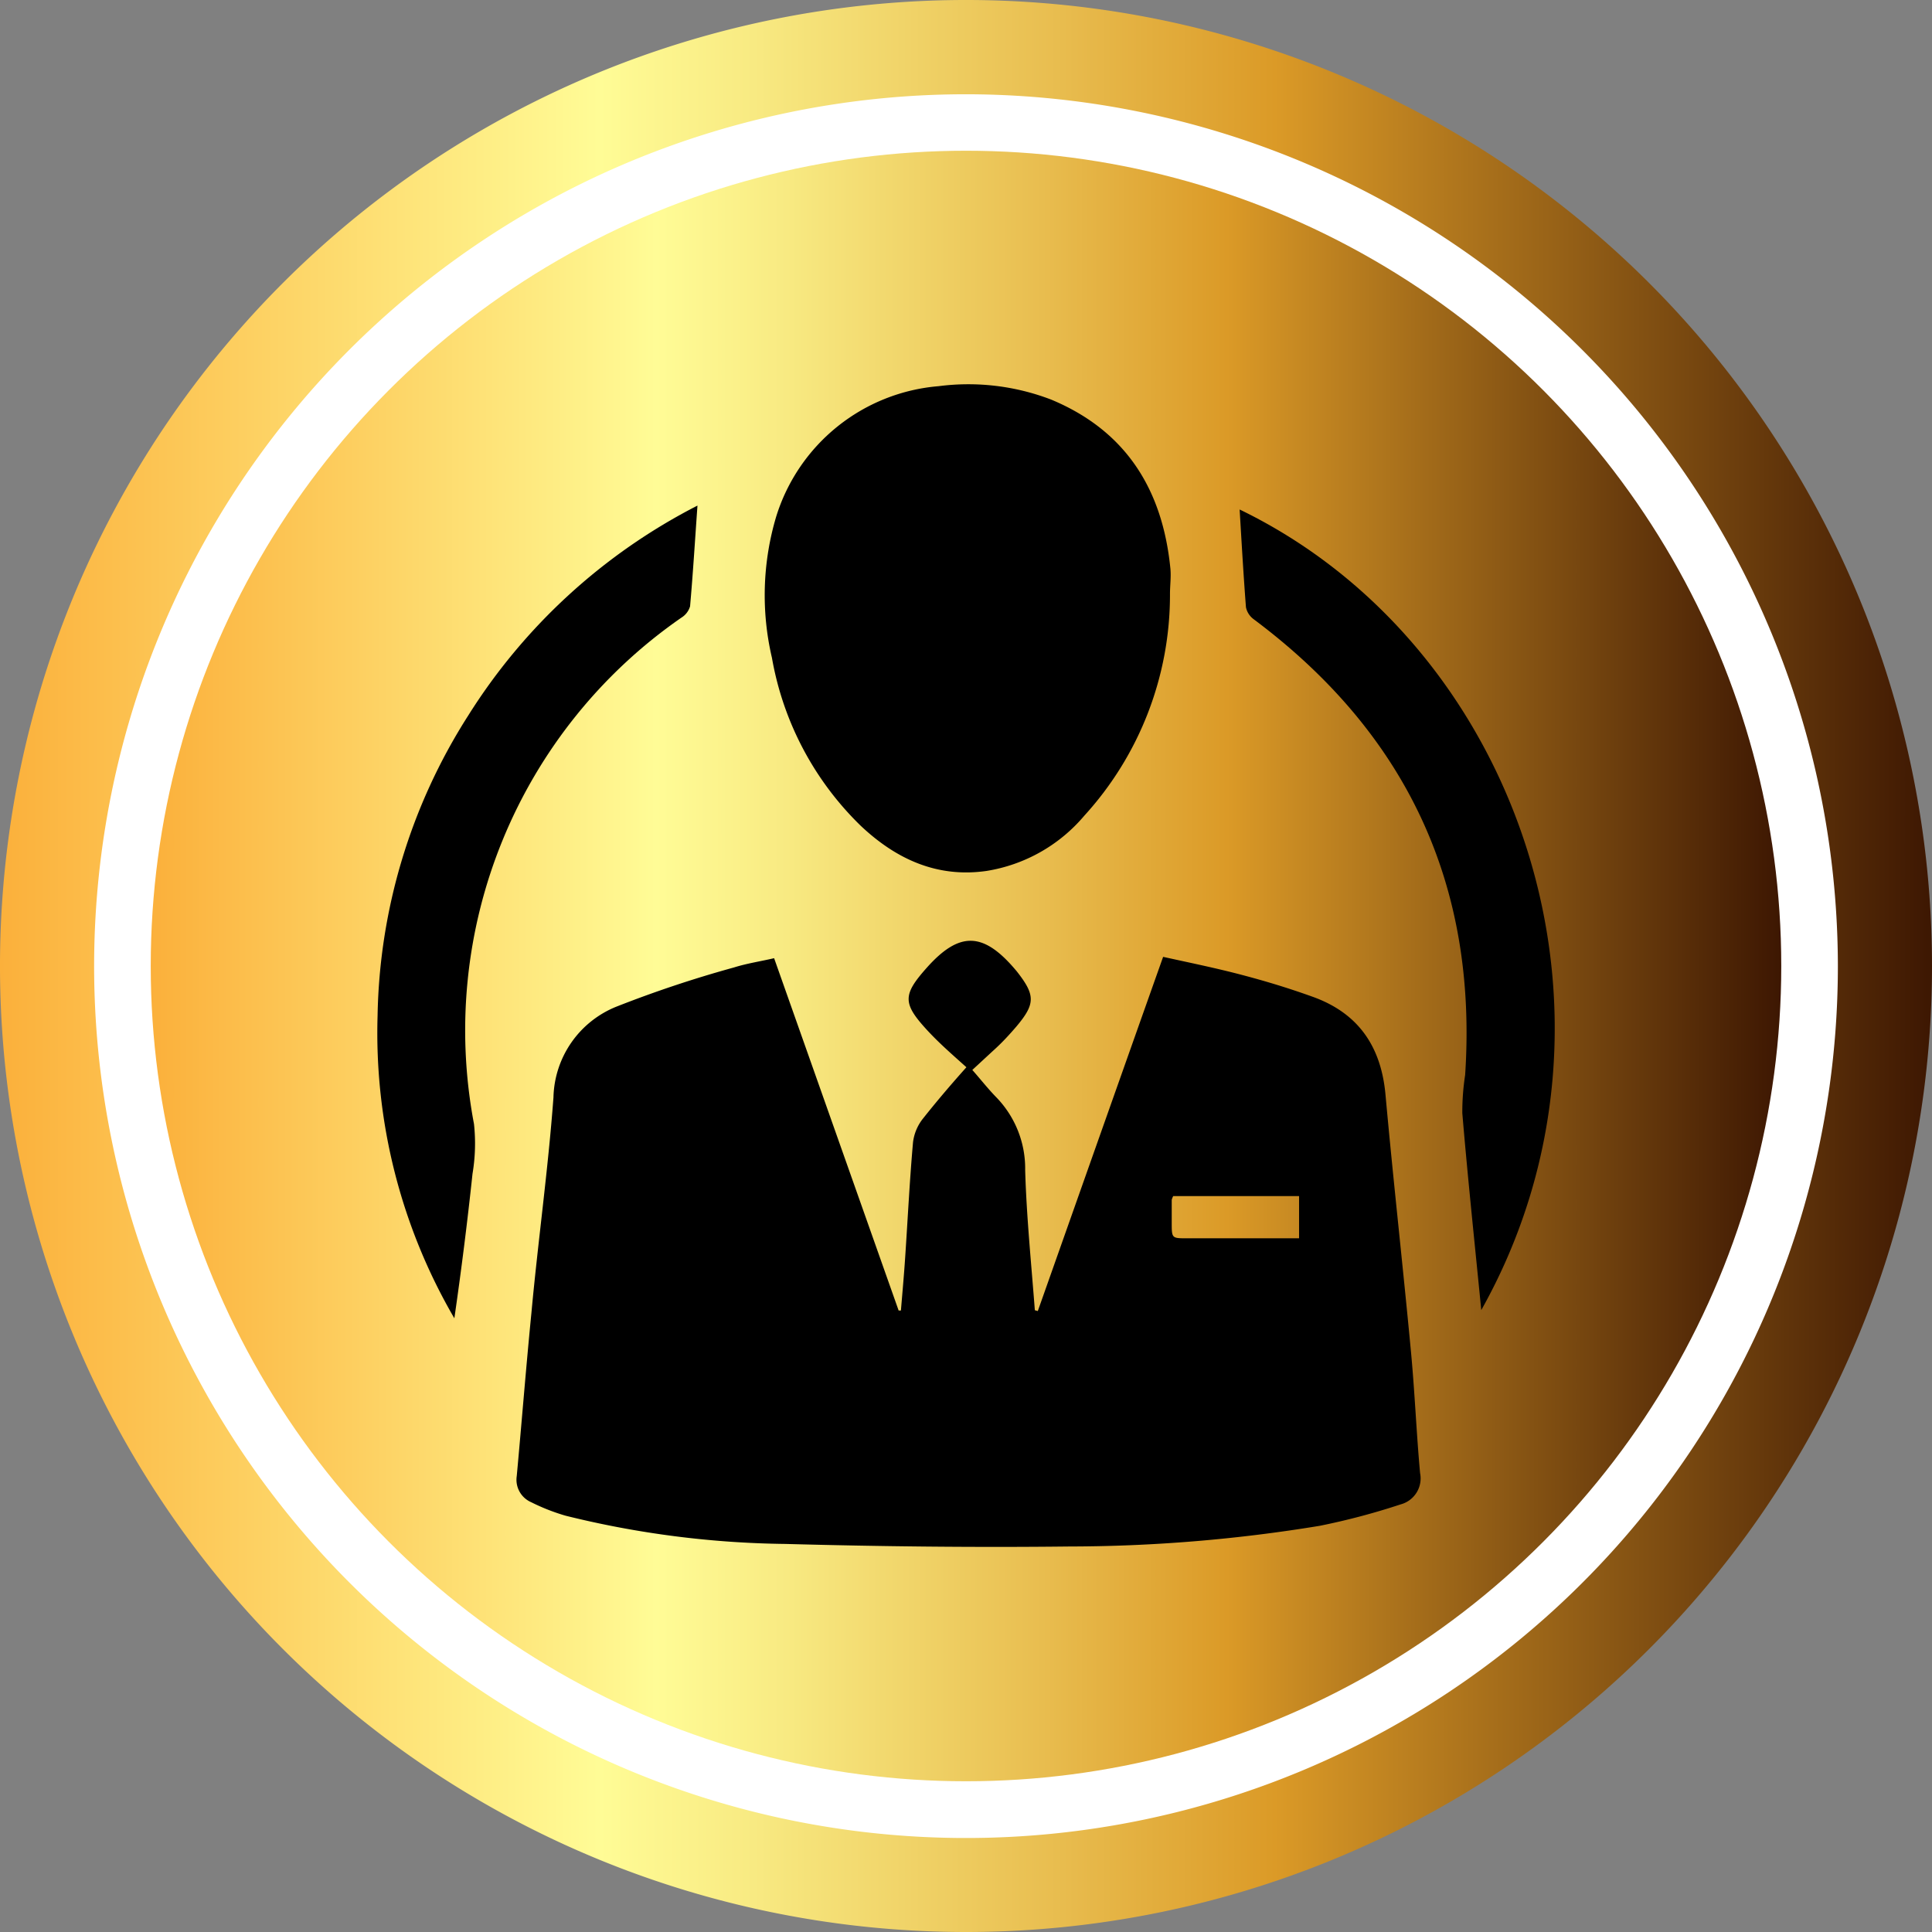 <svg xmlns="http://www.w3.org/2000/svg" xmlns:xlink="http://www.w3.org/1999/xlink" id="Layer_1" data-name="Layer 1" viewBox="0 0 143.68 143.68"><rect x="0" y="0" width="143.68" height="143.68" fill="#808080" stroke="none"/><defs><style>.cls-1{fill:#fff;}.cls-2{fill:url(#linear-gradient);}.cls-3{fill:url(#linear-gradient-2);}</style><linearGradient id="linear-gradient" x1="-0.01" y1="73.45" x2="143.67" y2="73.45" gradientTransform="matrix(1, 0, 0, -1, 0, 145.28)" gradientUnits="userSpaceOnUse"><stop offset="0" stop-color="#fbb03b"></stop><stop offset="0.06" stop-color="#fcbf4d"></stop><stop offset="0.31" stop-color="#fffc96"></stop><stop offset="0.39" stop-color="#f8ea82"></stop><stop offset="0.55" stop-color="#e8bc4e"></stop><stop offset="0.66" stop-color="#db9a27"></stop><stop offset="1" stop-color="#3d1702"></stop></linearGradient><linearGradient id="linear-gradient-2" x1="11.2" y1="73.45" x2="132.46" y2="73.45" gradientTransform="matrix(1, 0, 0, -1, 0.01, 145.29)" xlink:href="#linear-gradient"></linearGradient></defs><g id="Layer_2" data-name="Layer 2"><g id="Layer_1-2" data-name="Layer 1-2"><circle class="cls-1" cx="71.84" cy="71.84" r="68.33"></circle><path class="cls-2" d="M71.83,143.67a71.84,71.84,0,1,1,71.84-71.84A71.84,71.84,0,0,1,71.83,143.67ZM71.83,7a64.84,64.84,0,1,0,64.84,64.84h0A64.9,64.9,0,0,0,71.83,7Z" transform="translate(0.01 0.01)"></path><circle class="cls-3" cx="71.84" cy="71.84" r="60.63"></circle></g></g><path d="M57.56,71.25l9.26,26.2.17,0c.11-1.32.23-2.63.32-4,.19-2.84.33-5.68.58-8.51a3.52,3.52,0,0,1,.73-1.75c1-1.26,2-2.44,3.24-3.83-1-.9-2-1.76-2.93-2.77-1.84-2-1.8-2.63,0-4.65,2.39-2.67,4.15-2.65,6.5.08l.17.2C77,74,77,74.64,75.57,76.34c-.5.58-1,1.13-1.59,1.67s-1.08,1-1.68,1.55c.6.68,1.14,1.37,1.75,2A7.6,7.6,0,0,1,76.23,87c.1,3.48.46,7,.72,10.43l.22.06c3.09-8.74,6.18-17.49,9.32-26.34,2,.44,3.91.83,5.81,1.33s3.53,1,5.26,1.62c3.43,1.21,5.15,3.7,5.47,7.33.58,6.39,1.3,12.78,1.9,19.17.28,3,.4,6,.67,8.94a2,2,0,0,1-1.45,2.33,51.64,51.64,0,0,1-6,1.59A115.37,115.37,0,0,1,79.52,115c-7,.08-14.09,0-21.13-.19a71,71,0,0,1-16.34-2.1,15,15,0,0,1-2.55-1,1.82,1.82,0,0,1-1.08-1.95c.37-4,.69-8.08,1.09-12.12C40,92.31,40.75,87,41.15,81.6a7.46,7.46,0,0,1,4.69-6.75,86.72,86.72,0,0,1,8.73-2.91C55.52,71.64,56.52,71.49,57.56,71.25ZM87.24,88.94a1.32,1.32,0,0,0-.11.28c0,.57,0,1.13,0,1.69,0,1.17,0,1.17,1.13,1.17h8.34V88.94Z" transform="translate(0.01 0.01)"></path><path d="M87,44.15a24.37,24.37,0,0,1-6.37,16.5,12,12,0,0,1-7.27,4.11c-3.69.53-6.74-.89-9.35-3.35A22.92,22.92,0,0,1,57.4,48.92a20.45,20.45,0,0,1,.32-10.53,13.84,13.84,0,0,1,12.07-9.68,17.18,17.18,0,0,1,8.38,1c5.57,2.32,8.28,6.7,8.86,12.56C87.09,42.91,87,43.53,87,44.15Z" transform="translate(0.01 0.01)"></path><path d="M51.86,37.59c-.18,2.51-.33,5-.55,7.49a1.48,1.48,0,0,1-.64.84A37.33,37.33,0,0,0,35.24,83.58a13.55,13.55,0,0,1-.11,3.7c-.38,3.58-.83,7.15-1.35,10.75a42.15,42.15,0,0,1-5.71-22.49A42.79,42.79,0,0,1,34.8,53.22,43.53,43.53,0,0,1,51.86,37.59Z" transform="translate(0.01 0.01)"></path><path d="M110.15,97.42c-.48-4.89-1-9.77-1.41-14.65a18.06,18.06,0,0,1,.21-2.83c.94-14.18-4.39-25.44-15.74-33.91a1.48,1.48,0,0,1-.56-.88c-.19-2.47-.33-4.93-.47-7.27C113.08,48,122.38,75.63,110.15,97.42Z" transform="translate(0.01 0.01)"></path></svg>